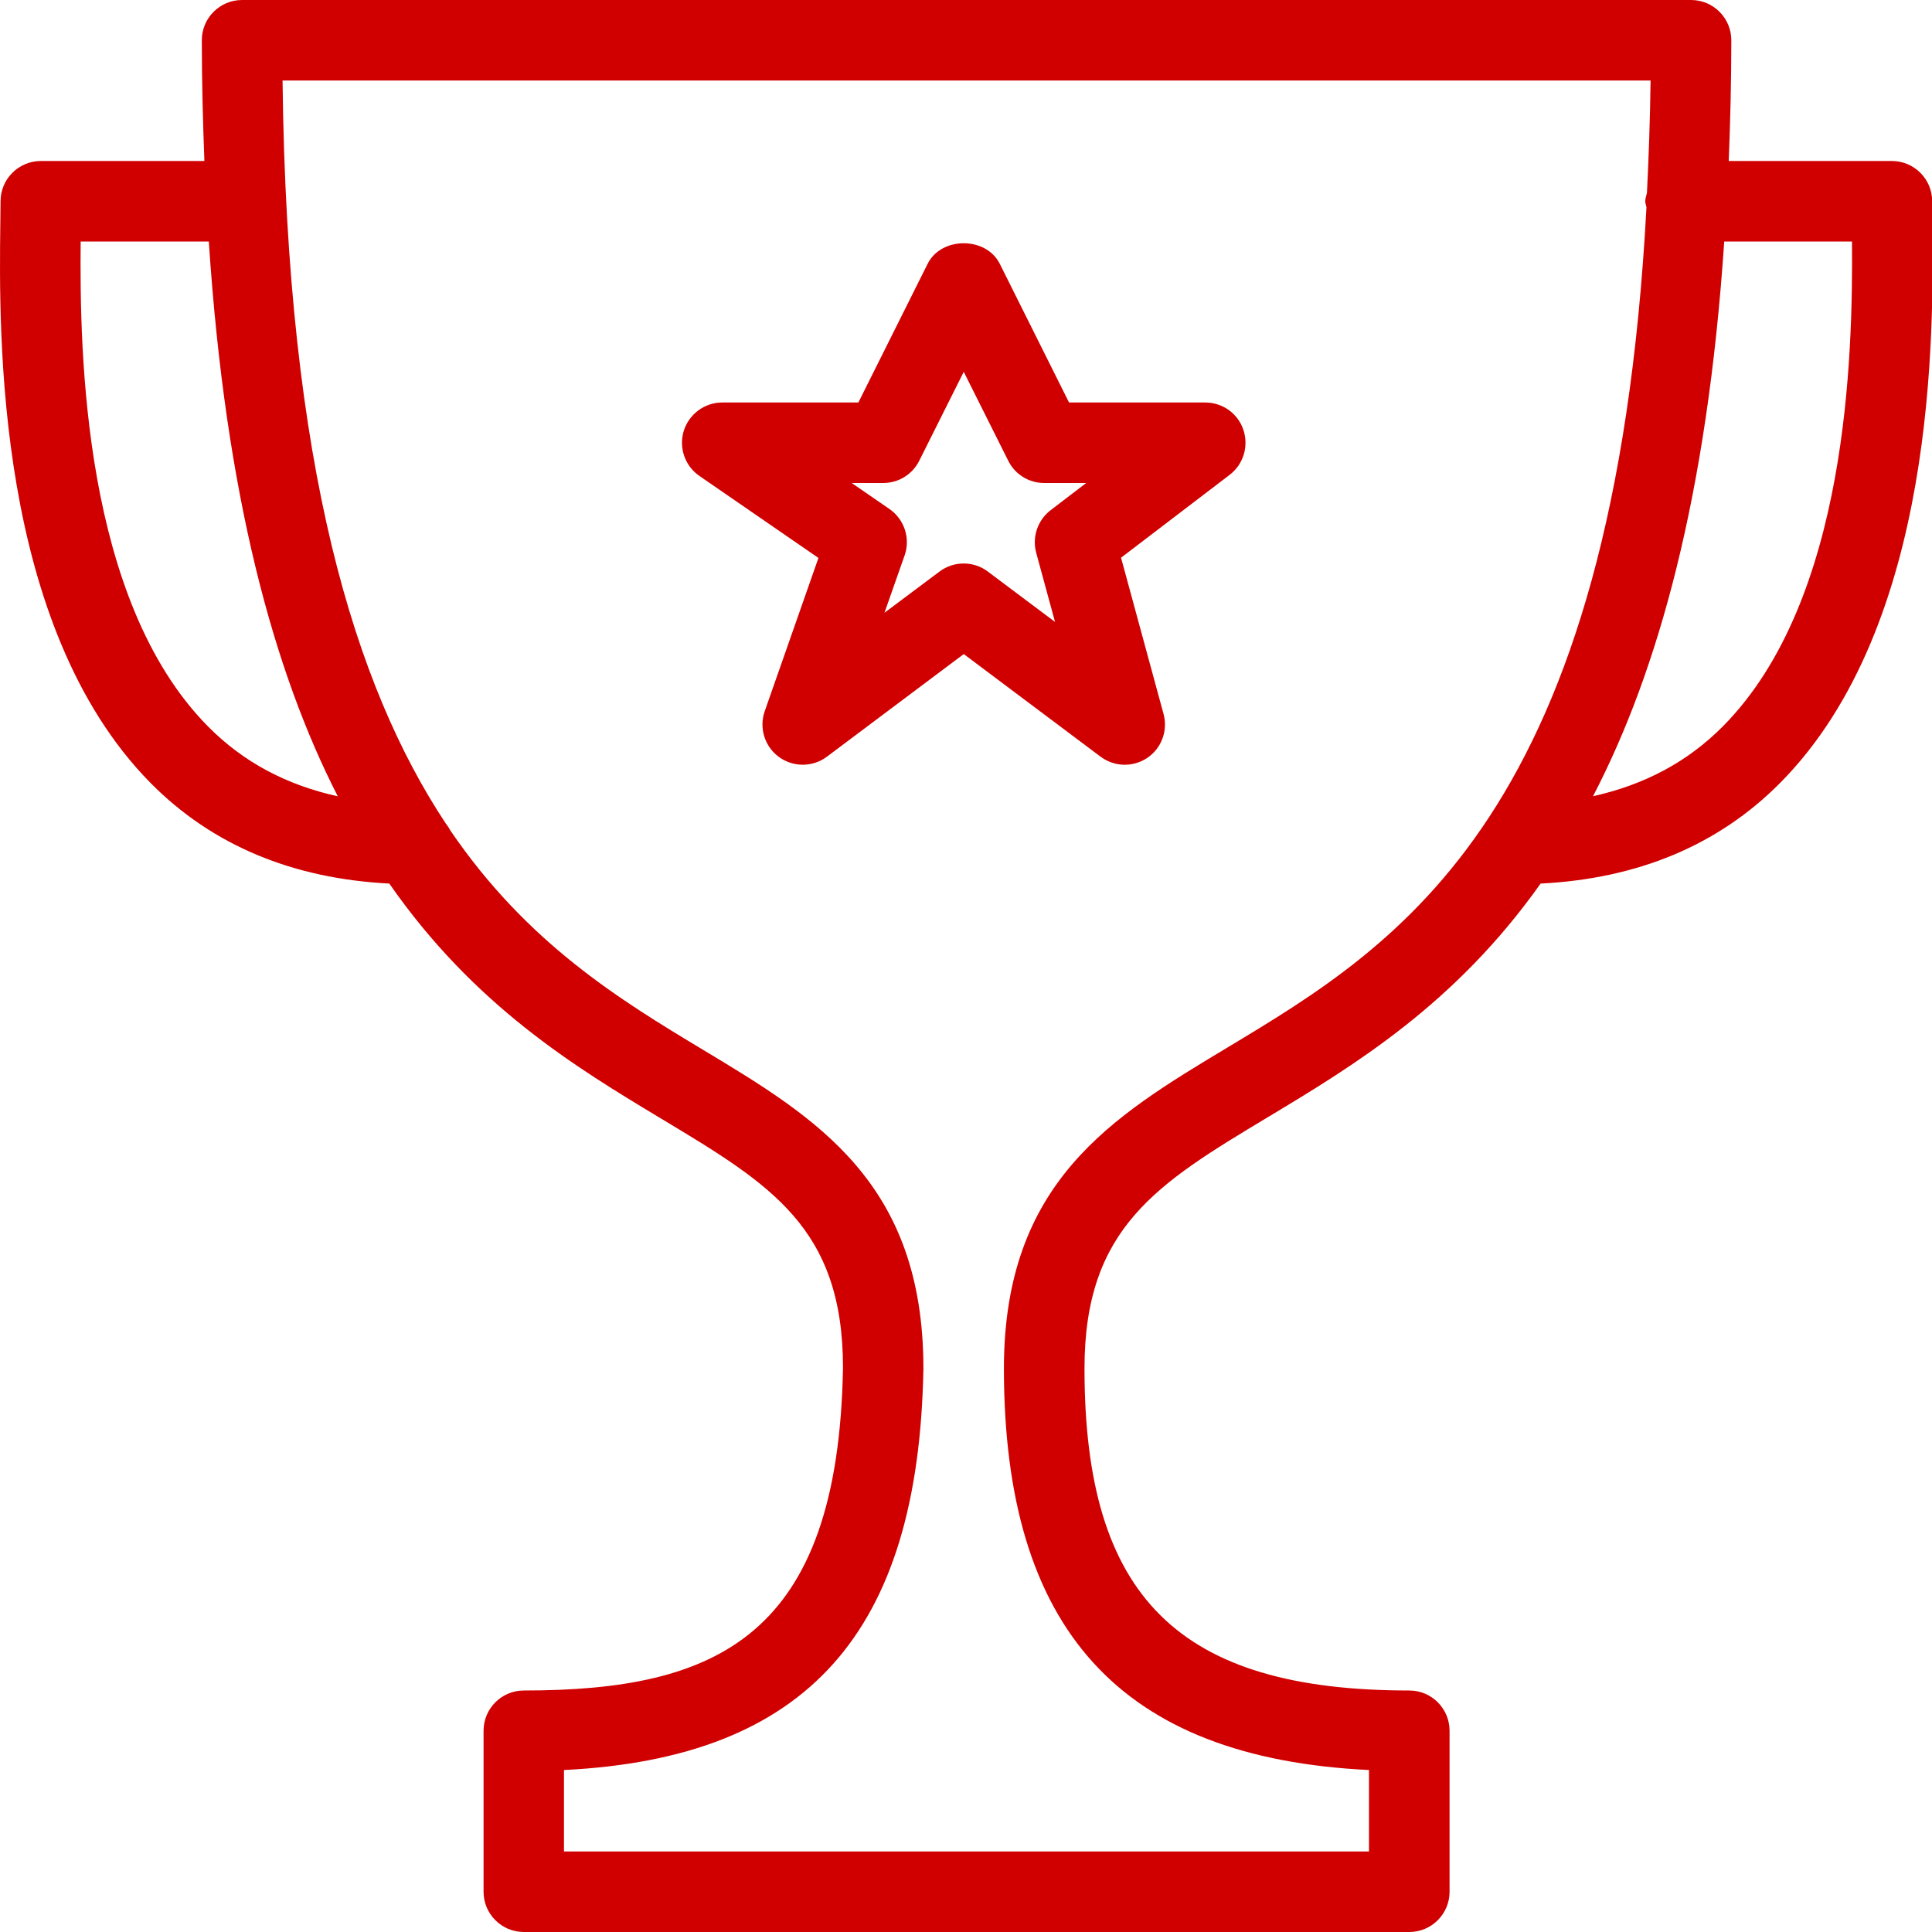<svg xmlns="http://www.w3.org/2000/svg" width="30" height="30" viewBox="0 0 24 24" aria-labelledby="outline-trophy-3-vote-rewards-title" style="fill: rgb(208, 0, 0);"><title id="outline-trophy-3-vote-rewards-title">trophy-3(vote-rewards)</title><path d="M14.972,5H13.28l-0.861-1.724c-0.17-0.339-0.725-0.339-0.895,0L10.663,5H8.972C8.753,5,8.56,5.143,8.494,5.352 C8.43,5.561,8.508,5.788,8.688,5.912l1.479,1.019L9.5,8.834C9.427,9.042,9.498,9.273,9.676,9.403s0.42,0.129,0.596-0.003 l1.7-1.275l1.7,1.275c0.089,0.066,0.194,0.1,0.3,0.1c0.098,0,0.196-0.029,0.281-0.086c0.177-0.12,0.257-0.339,0.201-0.545 l-0.528-1.941l1.35-1.03c0.17-0.13,0.238-0.354,0.17-0.558S15.187,5,14.972,5z M13.106,7.726L12.271,7.1 c-0.089-0.067-0.194-0.1-0.3-0.1s-0.211,0.033-0.3,0.1l-0.684,0.512l0.25-0.711c0.075-0.213-0.002-0.449-0.188-0.578L10.58,6 h0.392c0.189,0,0.362-0.106,0.447-0.276l0.553-1.105l0.553,1.105C12.609,5.894,12.782,6,12.972,6h0.521l-0.442,0.338 c-0.161,0.124-0.232,0.333-0.179,0.529L13.106,7.726z"/><path d="M24.004,2.752L24.002,2.5c0-0.276-0.224-0.5-0.5-0.5h-2.027c0.019-0.482,0.032-0.975,0.032-1.5 c0-0.276-0.224-0.5-0.5-0.5h-18c-0.276,0-0.5,0.224-0.5,0.5c0,0.526,0.014,1.018,0.032,1.5H0.507c-0.276,0-0.5,0.224-0.5,0.5 L0.004,2.771C-0.013,4.139-0.059,7.771,1.87,9.726c0.771,0.78,1.773,1.189,2.966,1.25c1.058,1.52,2.309,2.278,3.384,2.924 c1.356,0.815,2.252,1.354,2.252,3.092C10.412,20.33,8.91,21,6.507,21c-0.276,0-0.5,0.224-0.5,0.5v2c0,0.276,0.224,0.5,0.5,0.5h11 c0.276,0,0.5-0.224,0.5-0.5v-2c0-0.276-0.224-0.5-0.5-0.5c-2.866,0-4.035-1.159-4.035-4c0-1.753,0.907-2.298,2.281-3.124 c1.075-0.646,2.324-1.402,3.385-2.9c1.197-0.06,2.204-0.47,2.979-1.254C24.06,7.759,24.02,4.122,24.004,2.752z M2.582,9.022 C1.033,7.455,0.989,4.386,1.002,3h1.592c0.208,3.163,0.809,5.342,1.602,6.892C3.563,9.752,3.026,9.472,2.582,9.022z M15.237,13.019c-1.422,0.855-2.766,1.663-2.766,3.981c0,3.241,1.444,4.837,4.535,4.988V23h-10v-1.012 c3.023-0.15,4.406-1.703,4.465-4.988c0-2.312-1.329-3.111-2.736-3.958c-1.038-0.624-2.188-1.325-3.145-2.732 c-0.014-0.032-0.036-0.056-0.055-0.084C4.411,8.525,3.564,5.815,3.51,1h16.994c-0.006,0.49-0.023,0.949-0.045,1.396 c-0.007,0.035-0.021,0.067-0.021,0.104c0,0.026,0.011,0.05,0.015,0.075C20.049,10.125,17.4,11.719,15.237,13.019z M19.789,9.891 c0.806-1.549,1.418-3.726,1.63-6.891h1.587c0.011,1.396-0.046,4.448-1.6,6.019C20.96,9.47,20.421,9.75,19.789,9.891z"/><g><path fill="none" d="M0 0H24V24H0z"/></g></svg>